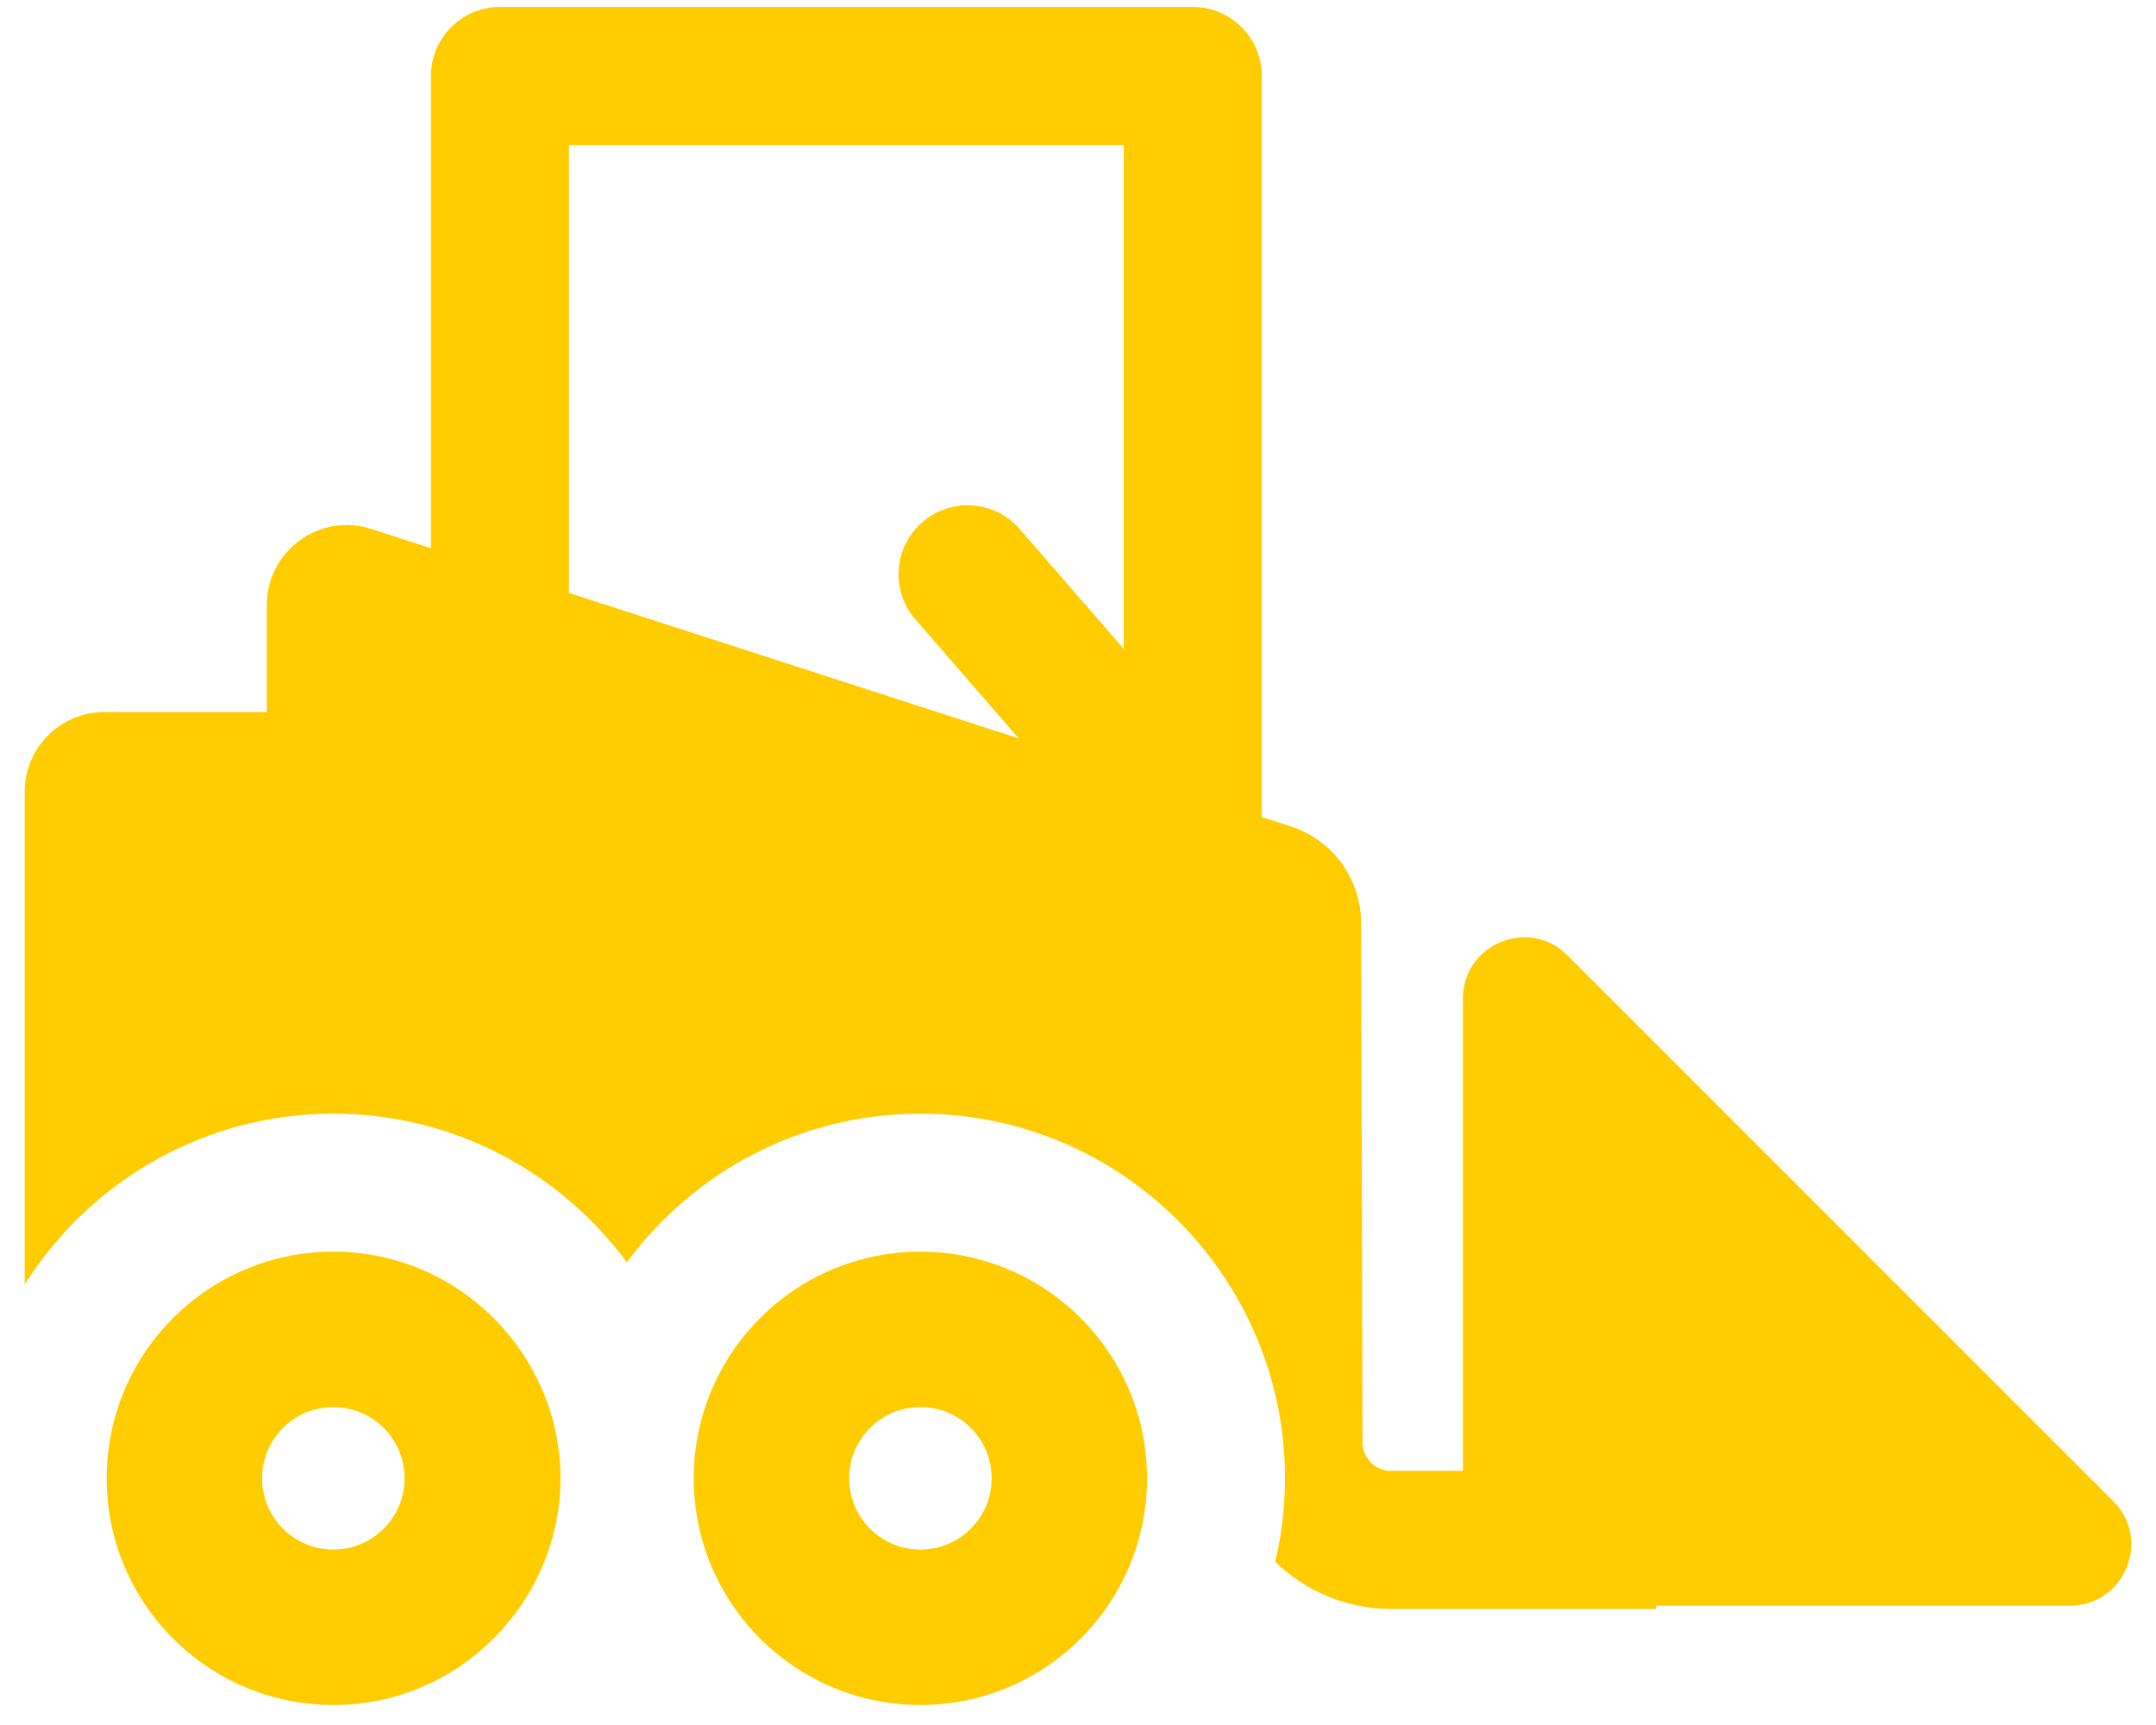 <svg width="60" height="48" viewBox="0 0 60 48" fill="none" xmlns="http://www.w3.org/2000/svg">
<path fill-rule="evenodd" clip-rule="evenodd" d="M58.813 41.776L43.617 26.58C42.55 25.512 40.713 26.269 40.713 27.783V40.93H38.713C38.275 40.93 37.918 40.573 37.918 40.135L37.878 25.684C37.878 24.459 37.089 23.374 35.924 22.997L35.114 22.735V2.113C35.114 1.053 34.254 0.193 33.194 0.193H13.913C12.853 0.193 11.993 1.053 11.993 2.113V15.256L10.333 14.719C8.898 14.254 7.426 15.327 7.426 16.833V19.812H2.91C1.682 19.812 0.687 20.807 0.687 22.035V35.744C2.485 32.89 5.662 30.989 9.276 30.989C12.623 30.989 15.596 32.619 17.445 35.126C19.295 32.619 22.267 30.989 25.614 30.989C29.146 30.989 32.26 32.803 34.078 35.548C35.14 37.151 35.761 39.072 35.761 41.136C35.761 41.936 35.665 42.714 35.489 43.461C36.324 44.27 37.461 44.77 38.713 44.77H46.089V44.68H57.61C59.12 44.68 59.884 42.846 58.813 41.776ZM31.273 18.056L28.377 14.721C27.682 13.92 26.469 13.835 25.668 14.53C24.868 15.225 24.782 16.438 25.478 17.238L28.351 20.547L15.833 16.498V4.033H31.273V18.056ZM9.276 34.829C5.793 34.829 2.969 37.653 2.969 41.136C2.969 44.619 5.793 47.443 9.276 47.443C12.828 47.443 15.599 44.526 15.599 41.136C15.599 37.748 12.83 34.829 9.276 34.829ZM9.276 43.118C8.182 43.118 7.294 42.231 7.294 41.136C7.294 40.041 8.182 39.154 9.276 39.154C10.371 39.154 11.259 40.041 11.259 41.136C11.259 42.231 10.371 43.118 9.276 43.118ZM19.307 41.136C19.307 37.653 22.131 34.829 25.614 34.829C29.098 34.829 31.921 37.653 31.921 41.136C31.921 44.619 29.098 47.443 25.614 47.443C22.131 47.443 19.307 44.619 19.307 41.136ZM23.632 41.136C23.632 42.231 24.52 43.118 25.614 43.118C26.709 43.118 27.597 42.231 27.597 41.136C27.597 40.041 26.709 39.154 25.614 39.154C24.52 39.154 23.632 40.041 23.632 41.136Z" fill="#FFCC00"/>
</svg>
